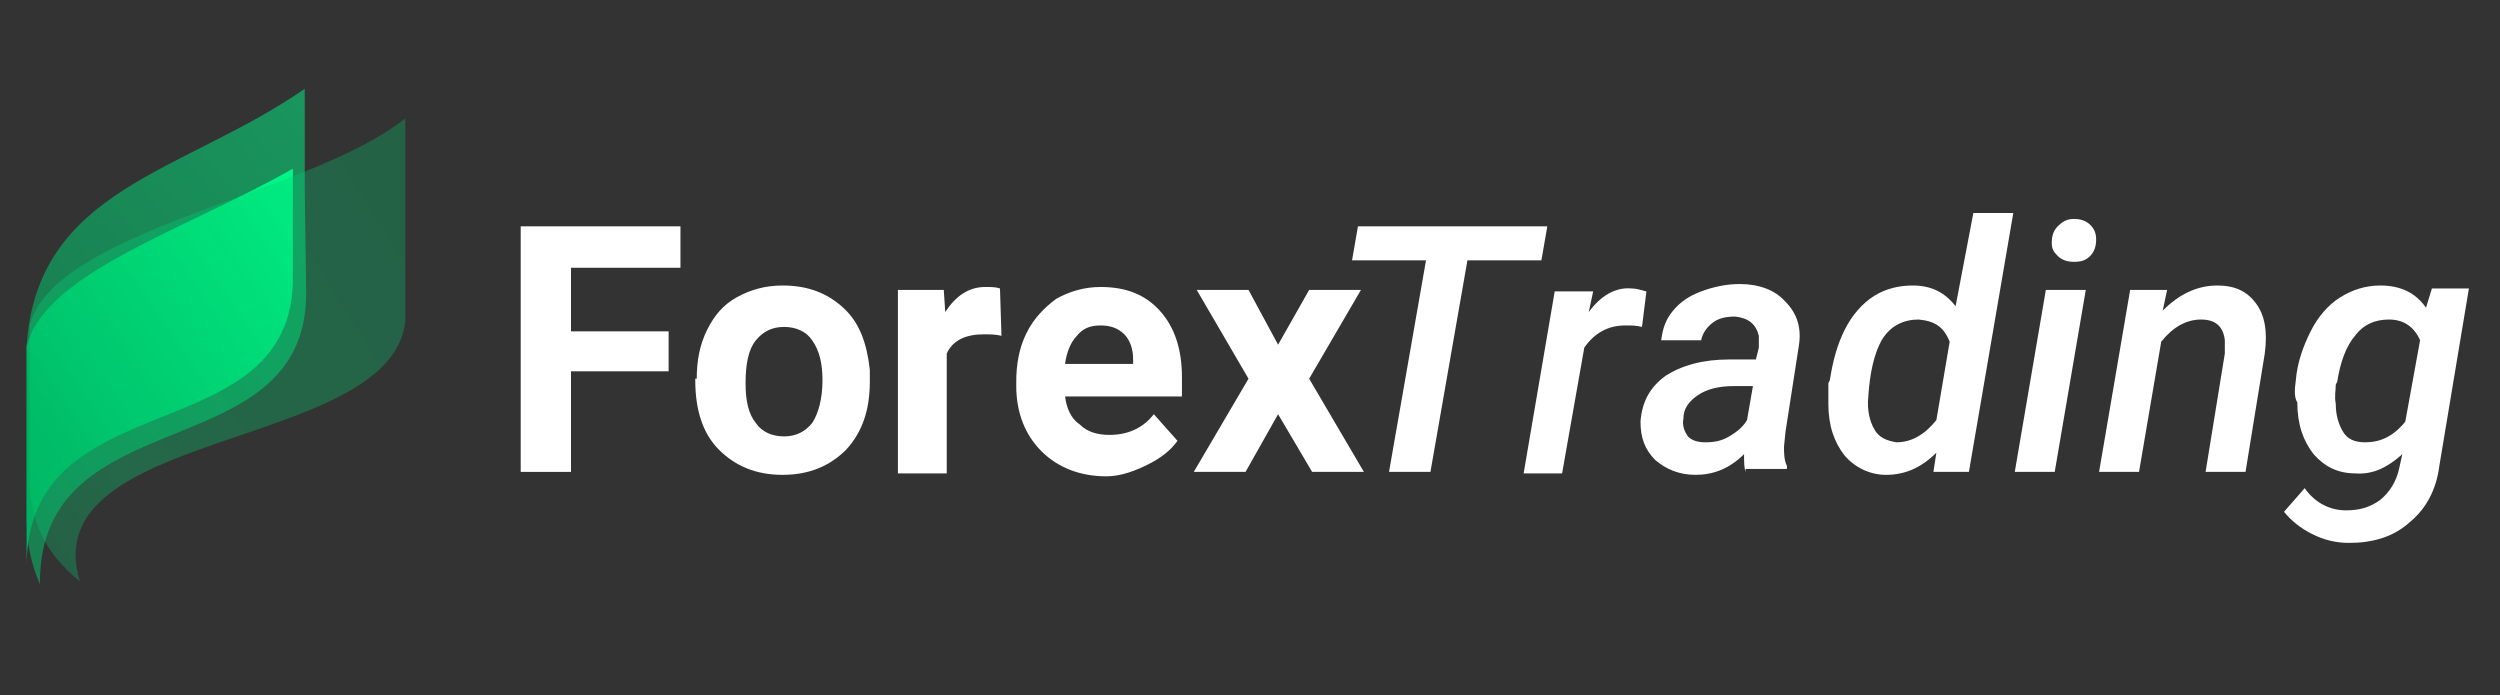 <svg width="169" height="47" viewBox="0 0 169 47" fill="none" xmlns="http://www.w3.org/2000/svg">
<rect x="0" y="0" width="169" height="47" fill="#333333" stroke="none"/>
<g clip-path="url(#clip0_105_2528)">
<path opacity="0.5" fill-rule="evenodd" clip-rule="evenodd" d="M20.599 12.5V6C12.399 11.7 2.499 12.7 1.799 23.4V35.1C1.799 36.7 2.099 38.1 2.699 39.5C2.599 26.8 20.699 31.8 20.699 19.8L20.599 12.5Z" fill="url(#paint0_linear_105_2528)"/>
<path fill-rule="evenodd" clip-rule="evenodd" d="M1.799 23.4V35.1V35.2V35.3V35.4V35.5V35.6V35.7C1.799 35.8 1.799 35.9 1.799 36V36.1V36.2V36.3V36.4V36.5V36.6V36.7V36.8V36.9V37V37.1V37.2V37.3V37.4V37.5V37.6V37.7V37.8V37.9V38V38.1V38.2V38.3V38.4C1.699 25.6 19.899 30.7 19.799 18.7V11.4C12.399 15.6 3.099 18.4 1.799 23.4Z" fill="url(#paint1_linear_105_2528)"/>
<path d="M45.199 25.1H38.599V31.9H35.199V15.3H45.999V18.1H38.599V22.4H45.199V25.1Z" fill="white"/>
<path d="M47.1 25.6C47.1 24.4 47.3 23.3 47.8 22.3C48.3 21.3 48.9 20.6 49.8 20.1C50.7 19.6 51.7 19.3 52.9 19.3C54.6 19.3 55.9 19.8 57 20.8C58.1 21.8 58.6 23.2 58.8 25V25.8C58.8 27.7 58.3 29.2 57.2 30.4C56.1 31.5 54.7 32.1 52.9 32.1C51.1 32.1 49.7 31.5 48.6 30.4C47.5 29.3 47 27.7 47 25.7V25.6H47.1ZM50.4 25.9C50.4 27.1 50.6 28 51.1 28.6C51.5 29.2 52.2 29.5 53 29.5C53.8 29.5 54.4 29.2 54.9 28.6C55.3 28 55.6 27 55.6 25.7C55.6 24.6 55.4 23.7 54.9 23C54.5 22.4 53.8 22.1 53 22.1C52.2 22.1 51.6 22.4 51.1 23C50.6 23.6 50.4 24.6 50.4 25.9Z" fill="white"/>
<path d="M67.699 22.7C67.299 22.6 66.899 22.6 66.499 22.6C65.299 22.6 64.399 23 63.999 23.9V32H60.699V19.6H63.799L63.899 21.1C64.599 20 65.499 19.4 66.599 19.4C66.999 19.4 67.299 19.4 67.599 19.5L67.699 22.7Z" fill="white"/>
<path d="M74.799 32.2C72.999 32.2 71.499 31.6 70.399 30.5C69.299 29.4 68.699 27.9 68.699 26.1V25.8C68.699 24.6 68.899 23.5 69.399 22.5C69.899 21.5 70.599 20.8 71.399 20.2C72.299 19.7 73.299 19.4 74.399 19.4C76.099 19.4 77.399 19.9 78.399 21C79.399 22.1 79.899 23.6 79.899 25.5V26.8H71.999C72.099 27.6 72.399 28.3 72.999 28.7C73.499 29.2 74.199 29.4 74.999 29.4C76.299 29.4 77.299 28.9 77.999 28L79.599 29.8C79.099 30.5 78.399 31 77.599 31.4C76.799 31.8 75.799 32.2 74.799 32.2ZM74.399 22C73.699 22 73.199 22.2 72.799 22.7C72.399 23.1 72.099 23.8 71.999 24.6H76.599V24.3C76.599 23.6 76.399 23 75.999 22.6C75.599 22.2 75.099 22 74.399 22Z" fill="white"/>
<path d="M86.399 23.3L88.499 19.6H91.999L88.499 25.6L92.199 31.9H88.699L86.399 28L84.199 31.9H80.699L84.399 25.6L80.899 19.6H84.399L86.399 23.3Z" fill="white"/>
<path d="M104.198 17.6H99.198L96.698 31.9H93.898L96.398 17.6H91.398L91.798 15.3H104.598L104.198 17.6Z" fill="white"/>
<path d="M110.998 22.1C110.598 22 110.298 22 109.898 22C108.698 22 107.798 22.5 107.098 23.5L105.598 32H102.998L105.098 19.7H107.698L107.398 21.1C108.198 20 109.198 19.4 110.298 19.5C110.598 19.5 110.898 19.6 111.298 19.7L110.998 22.1Z" fill="white"/>
<path d="M117.998 31.9C117.898 31.6 117.898 31.2 117.898 30.7C116.898 31.7 115.798 32.1 114.598 32.1C113.498 32.1 112.598 31.7 111.898 31.1C111.198 30.4 110.898 29.6 110.898 28.5C110.998 27.2 111.498 26.2 112.598 25.4C113.698 24.7 115.098 24.3 116.898 24.3H118.698L118.898 23.5C118.898 23.2 118.898 22.9 118.898 22.7C118.698 21.9 118.198 21.5 117.298 21.4C116.698 21.4 116.198 21.5 115.798 21.8C115.398 22.1 115.098 22.5 114.998 23H112.298C112.398 22.2 112.598 21.6 113.098 21C113.598 20.4 114.198 20 114.998 19.7C115.798 19.4 116.698 19.2 117.598 19.2C118.898 19.2 119.998 19.6 120.698 20.4C121.498 21.2 121.798 22.2 121.598 23.4L120.698 29.2L120.598 30.2C120.598 30.6 120.598 31.1 120.798 31.5V31.7H117.998V31.9ZM115.298 29.9C115.898 29.9 116.398 29.8 116.898 29.5C117.398 29.2 117.798 28.9 118.098 28.4L118.498 26.1H117.198C116.198 26.1 115.398 26.3 114.798 26.7C114.198 27.1 113.798 27.6 113.798 28.3C113.698 28.8 113.898 29.2 114.098 29.5C114.398 29.8 114.798 29.9 115.298 29.9Z" fill="white"/>
<path d="M123.698 25.7C123.898 24.4 124.198 23.3 124.698 22.3C125.198 21.3 125.898 20.5 126.698 20C127.498 19.5 128.398 19.3 129.298 19.3C130.598 19.3 131.498 19.8 132.198 20.7L133.398 14.4H136.098L133.098 31.9H130.698L130.898 30.6C129.898 31.6 128.798 32.1 127.498 32.1C126.398 32.1 125.398 31.6 124.698 30.8C123.998 29.9 123.598 28.8 123.598 27.3C123.598 26.8 123.598 26.4 123.598 25.9L123.698 25.7ZM126.298 26.8C126.198 27.7 126.398 28.5 126.698 29C126.998 29.6 127.598 29.8 128.198 29.9C129.198 29.9 130.098 29.4 130.898 28.4L131.798 23.1C131.398 22.1 130.798 21.7 129.698 21.6C128.698 21.6 127.798 22 127.198 23C126.698 23.9 126.398 25.2 126.298 26.8Z" fill="white"/>
<path d="M138.899 31.9H136.199L138.299 19.6H140.999L138.899 31.9ZM138.699 16.4C138.699 16 138.799 15.6 139.099 15.3C139.399 15 139.699 14.8 140.199 14.8C140.599 14.8 140.999 14.9 141.299 15.2C141.599 15.5 141.699 15.8 141.699 16.2C141.699 16.6 141.599 17 141.299 17.3C140.999 17.6 140.699 17.7 140.199 17.7C139.799 17.7 139.399 17.6 139.099 17.3C138.799 17 138.699 16.8 138.699 16.4Z" fill="white"/>
<path d="M146.498 19.6L146.198 21C147.298 19.9 148.498 19.3 149.898 19.3C151.098 19.3 151.898 19.7 152.498 20.5C153.098 21.3 153.298 22.4 153.098 23.9L151.798 31.9H149.098L150.398 23.9C150.398 23.6 150.398 23.3 150.398 23C150.298 22.1 149.798 21.6 148.798 21.6C147.798 21.6 146.898 22.1 146.098 23.1L144.598 31.9H141.898L143.998 19.6H146.498Z" fill="white"/>
<path d="M155.198 25.7C155.298 24.5 155.698 23.4 156.198 22.4C156.698 21.4 157.398 20.6 158.198 20.1C158.998 19.6 159.898 19.3 160.898 19.3C162.298 19.3 163.298 19.8 163.998 20.8L164.398 19.5H166.898L164.898 31.5C164.698 33.1 163.998 34.4 162.898 35.3C161.798 36.3 160.398 36.7 158.798 36.7C157.898 36.7 157.098 36.5 156.298 36.1C155.498 35.7 154.898 35.2 154.398 34.6L155.798 33C156.498 34 157.498 34.5 158.598 34.5C159.498 34.5 160.198 34.3 160.898 33.8C161.498 33.3 161.998 32.6 162.198 31.6L162.398 30.7C161.398 31.6 160.398 32.1 159.198 32C157.998 32 157.098 31.5 156.398 30.7C155.698 29.8 155.298 28.7 155.298 27.2C155.098 26.9 155.098 26.4 155.198 25.7ZM157.898 26C157.898 26.4 157.798 26.8 157.898 27.3C157.898 28.1 158.098 28.7 158.398 29.2C158.698 29.7 159.198 29.9 159.898 29.9C160.898 29.9 161.798 29.5 162.598 28.5L163.598 23C163.198 22.1 162.498 21.6 161.498 21.6C160.598 21.6 159.798 21.9 159.198 22.7C158.598 23.4 158.198 24.5 157.998 25.8L157.898 26Z" fill="white"/>
<path opacity="0.3" fill-rule="evenodd" clip-rule="evenodd" d="M27.4 8C20.9 13.2 3.7 15.5 2 22V32.2C2 35 2.9 37.3 5.4 39.3C2.2 28.9 26.5 30.5 27.4 21.7V8Z" fill="url(#paint2_linear_105_2528)"/>
</g>
<defs>
<linearGradient id="paint0_linear_105_2528" x1="4.881" y1="26.6" x2="42.17" y2="-5.007" gradientUnits="userSpaceOnUse">
<stop stop-color="#00CD70"/>
<stop offset="0.505" stop-color="#00F888"/>
<stop offset="1" stop-color="#089EFF"/>
</linearGradient>
<linearGradient id="paint1_linear_105_2528" x1="3.527" y1="28.747" x2="41.609" y2="3.04" gradientUnits="userSpaceOnUse">
<stop stop-color="#00B161"/>
<stop offset="0.505" stop-color="#00F888"/>
<stop offset="1" stop-color="#00F888"/>
</linearGradient>
<linearGradient id="paint2_linear_105_2528" x1="-19.212" y1="44.027" x2="30.374" y2="13.085" gradientUnits="userSpaceOnUse">
<stop stop-color="#0F834E"/>
<stop offset="0.505" stop-color="#00E07B"/>
<stop offset="1" stop-color="#00CD71"/>
</linearGradient>
<clipPath id="clip0_105_2528">
<rect width="168.6" height="47" fill="white"/>
</clipPath>
</defs>
</svg>
